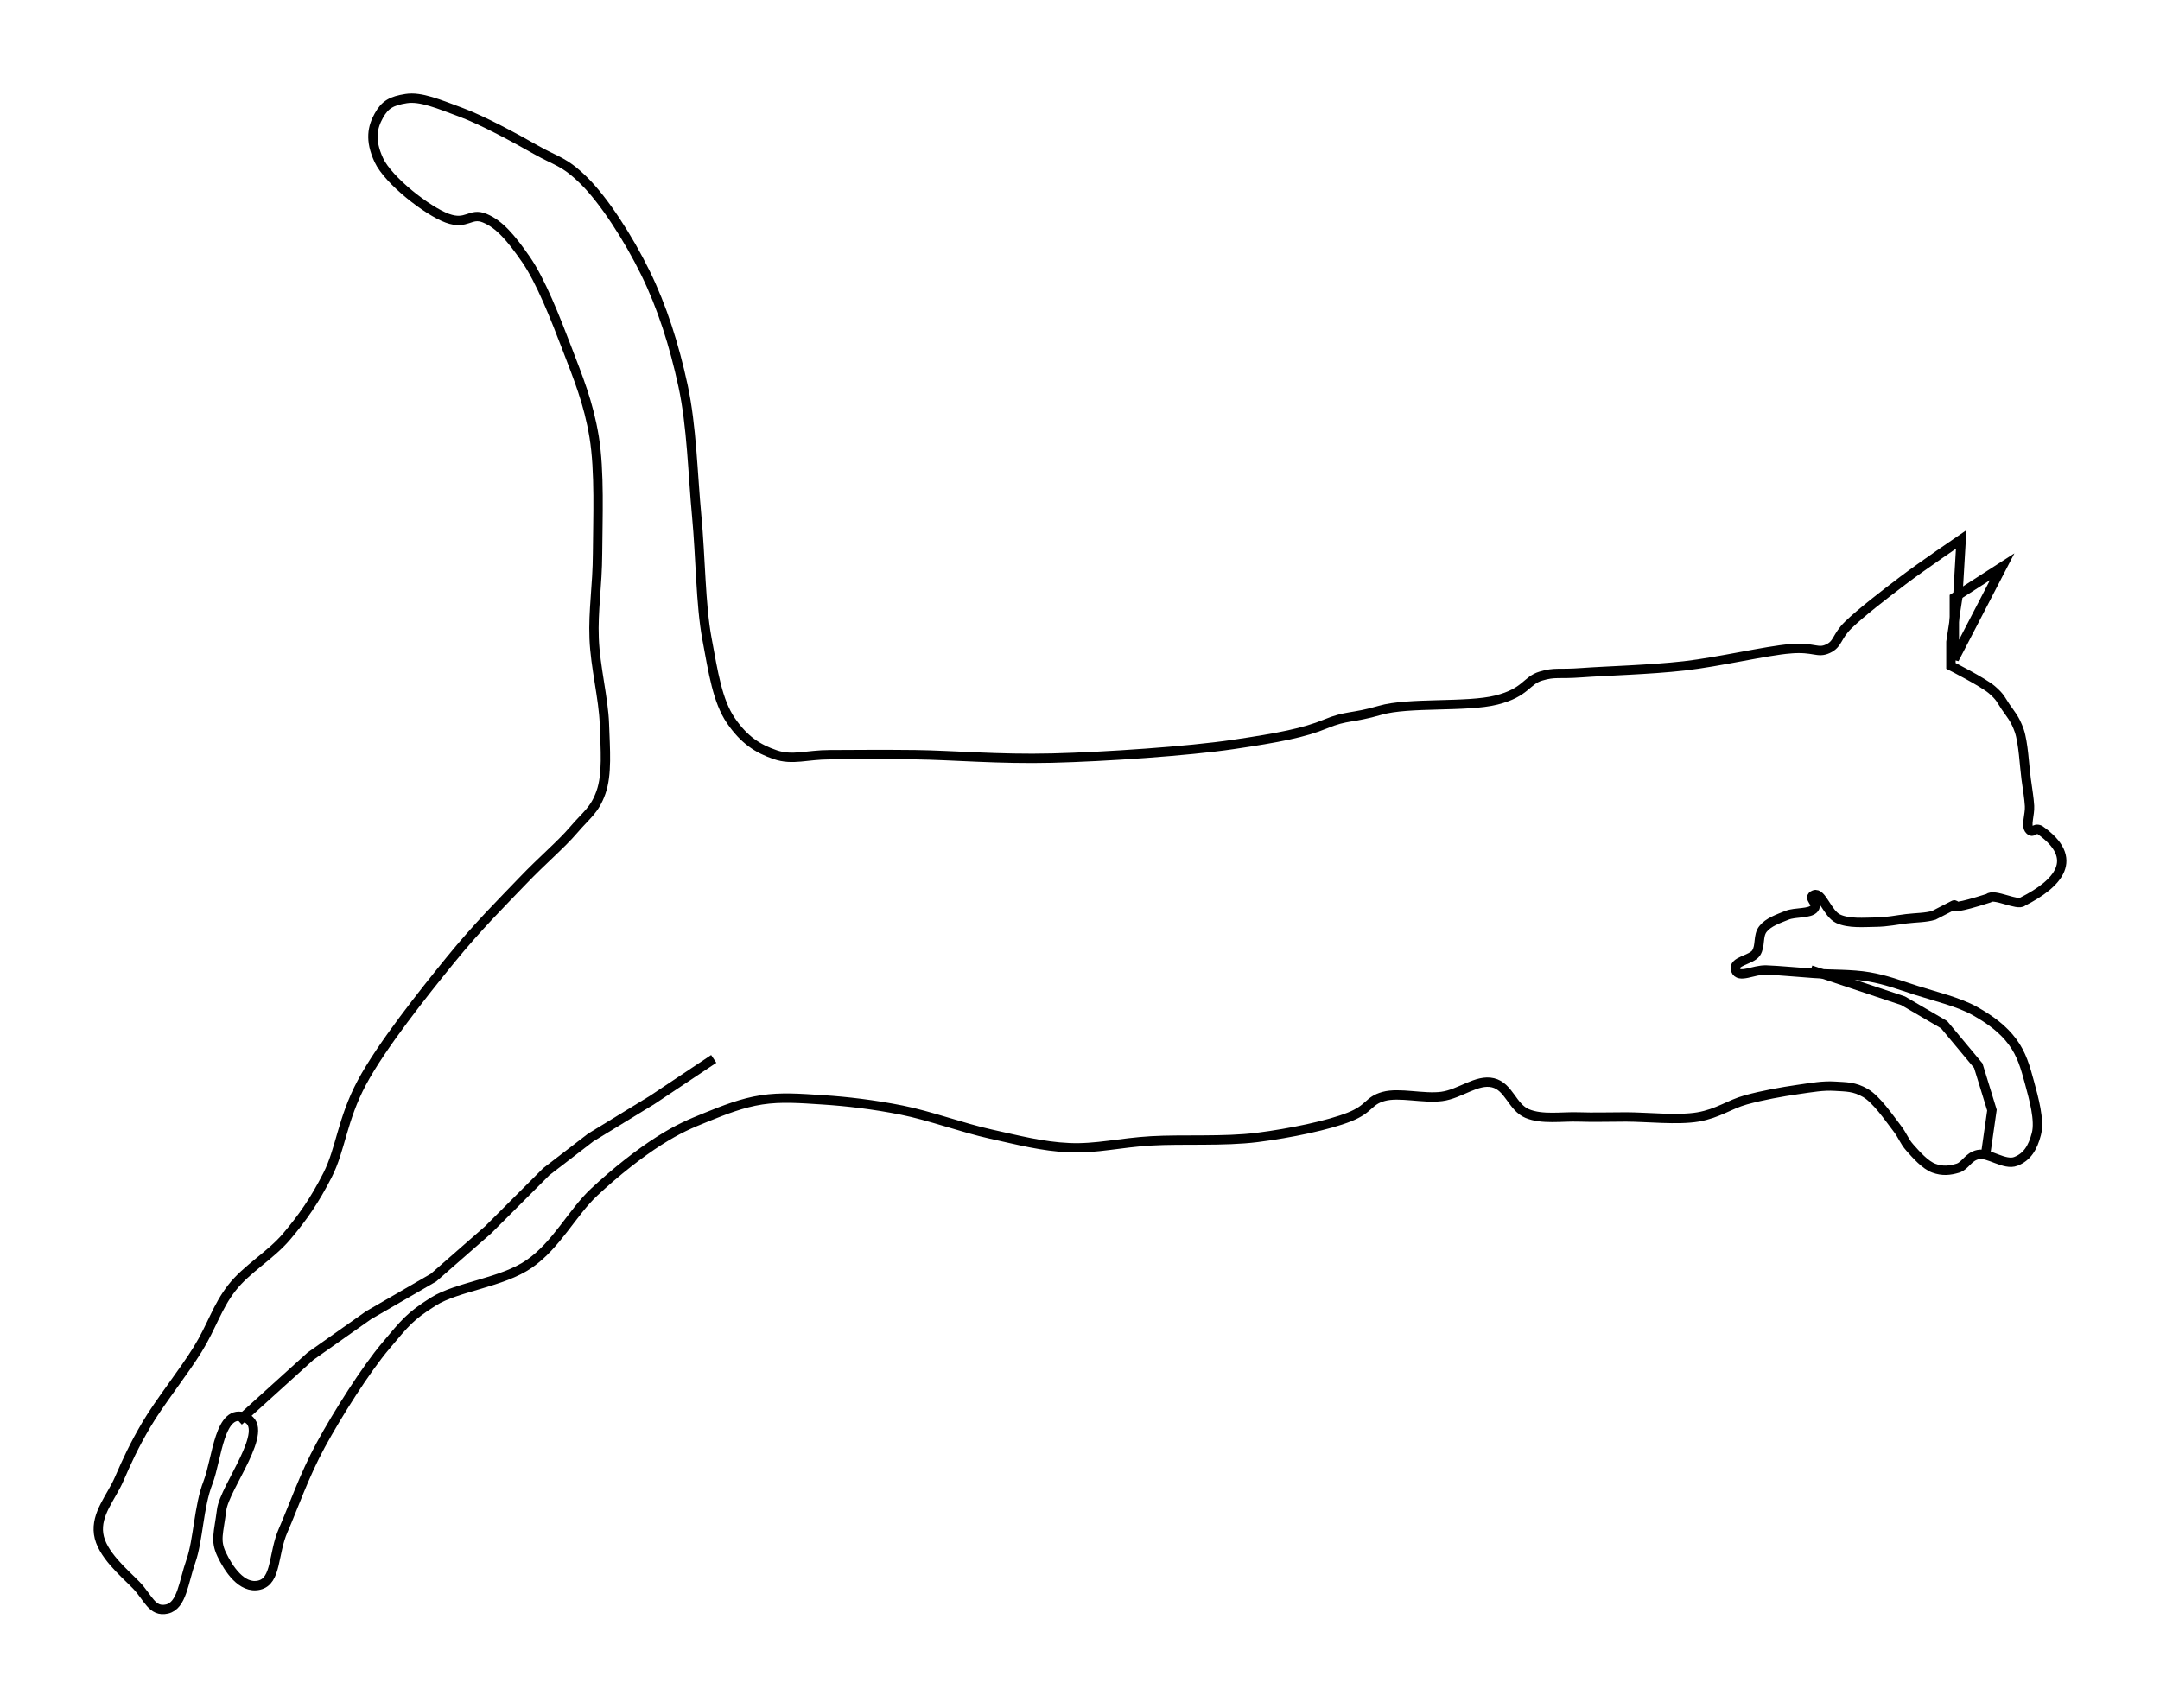 <svg xmlns="http://www.w3.org/2000/svg" viewBox="0 0 230.84 182.53"><g stroke="#000" fill="none"><path d="M191.33 69.34c-2.573.206-7.605 1.403-11.322 1.826-3.718.423-8.401.539-10.957.73-2.556.192-2.818-.098-4.383.366-1.564.464-1.574 1.757-4.748 2.557s-9.377.21-12.418 1.095c-3.041.886-3.555.513-5.844 1.461-2.289.948-4.995 1.471-9.861 2.192-4.866.72-13.688 1.318-19.358 1.46-5.67.143-10.652-.315-14.61-.365-3.957-.049-6.635 0-9.131 0s-3.977.636-5.844 0-3.326-1.571-4.748-3.652-1.878-5.107-2.557-8.766c-.679-3.658-.67-8.643-1.096-13.149-.424-4.505-.52-9.536-1.46-13.879-.941-4.342-2.22-8.376-4.018-12.053-1.798-3.676-4.444-7.766-6.574-9.861s-2.932-2.045-5.114-3.287-5.69-3.15-8.035-4.018c-2.346-.868-4.285-1.707-5.844-1.461-1.559.246-2.26.632-2.922 1.826-.662 1.195-1.003 2.58 0 4.748 1.003 2.169 5.177 5.427 7.305 6.21 2.128.782 2.445-.652 4.018 0s2.795 2.105 4.382 4.382c1.588 2.277 3.169 6.322 4.383 9.496 1.215 3.175 2.314 5.82 2.922 9.497.608 3.676.384 8.824.365 12.418-.019 3.593-.486 6.077-.365 9.13s1 6.382 1.096 9.132c.096 2.75.316 5.374-.365 7.304s-1.546 2.407-2.922 4.018c-1.377 1.611-3.277 3.174-5.479 5.479s-4.768 4.832-7.67 8.4-7.399 9.217-9.496 13.15c-2.097 3.93-2.259 7.126-3.652 9.86-1.394 2.735-2.67 4.551-4.383 6.575s-4.252 3.437-5.844 5.479-2.143 4.128-3.653 6.574-4.106 5.698-5.478 8.035c-1.372 2.337-2.071 3.892-2.922 5.844-.851 1.952-2.488 3.692-2.191 5.844.296 2.152 2.744 4.169 4.017 5.478s1.681 2.921 3.287 2.557 1.764-2.863 2.557-5.113c.793-2.25.826-5.818 1.826-8.4s1.21-8.092 4.018-6.94c2.807 1.151-2.242 7.392-2.557 9.861-.315 2.47-.71 3.251 0 4.748.71 1.497 2.143 3.739 4.018 3.287 1.874-.451 1.461-3.347 2.556-5.843 1.096-2.497 2.218-5.815 4.018-9.131s4.828-8.091 6.94-10.592c2.111-2.502 2.578-3.155 5.113-4.749 2.535-1.593 7.302-1.996 10.227-4.017 2.924-2.022 4.604-5.486 6.94-7.67s4.891-4.178 6.94-5.479 3.282-1.819 5.112-2.556 3.752-1.507 5.844-1.827c2.092-.319 4.072-.162 6.575 0s5.408.5 8.4 1.096c2.992.595 6.508 1.896 9.496 2.557 2.988.66 5.516 1.332 8.4 1.46 2.885.13 5.418-.536 8.766-.73s7.78.082 11.322-.365c3.544-.447 7.639-1.305 9.862-2.191 2.223-.887 1.971-1.726 3.652-2.192 1.682-.465 4.246.257 6.21 0s3.763-1.873 5.478-1.46c1.715.412 2.055 2.612 3.652 3.286 1.598.675 3.713.307 5.48.366 1.765.058 2.982 0 5.112 0s5.52.372 7.67 0 3.344-1.336 5.114-1.827c1.77-.49 3.891-.865 5.478-1.095 1.587-.23 2.787-.444 4.018-.365 1.231.078 2.095.034 3.287.73 1.192.696 2.516 2.659 3.287 3.652.772.994.798 1.443 1.461 2.192.664.748 1.631 1.849 2.557 2.191.926.343 1.729.25 2.557 0 .828-.25 1.095-1.234 2.191-1.46 1.097-.228 2.818 1.2 4.018.73 1.2-.471 1.805-1.442 2.191-2.922.387-1.48-.284-3.825-.73-5.479-.447-1.653-.837-3.054-1.826-4.383s-2.308-2.325-4.018-3.287c-1.71-.962-4.32-1.589-6.21-2.191-1.889-.603-3.277-1.146-5.113-1.461-1.835-.316-4.017-.243-5.843-.366s-3.712-.315-5.114-.365c-1.401-.05-2.939.962-3.287 0-.348-.962 1.69-1.056 2.191-1.826.502-.77.155-1.822.731-2.557.576-.735 1.635-1.09 2.557-1.46.92-.37 2.463-.144 2.922-.731.458-.588-.782-1.137 0-1.461.781-.324 1.402 2.016 2.556 2.557 1.155.54 2.794.377 4.018.365 1.223-.012 2.252-.243 3.287-.365 1.035-.123 2.061-.105 2.922-.366 5.003-2.558-1.065.38 5.844-1.826.537-.565 3.17.864 3.652.365 3.778-1.918 6.22-4.582 1.826-7.67-.646-.267-.665.43-1.095 0-.43-.43.057-1.641 0-2.556s-.186-1.583-.366-2.922-.291-3.835-.73-5.114-.966-1.828-1.461-2.556c-.495-.729-.526-1.02-1.461-1.827-.935-.807-4.383-2.556-4.383-2.556v-2.557l.73-4.748.366-6.21s-4.2 2.86-6.21 4.384c-2.01 1.523-4.542 3.48-5.843 4.748s-1.073 2.042-2.192 2.557c-1.118.514-1.444-.207-4.017 0z"/><path d="M208.86 63.86l5.113-3.287-5.113 9.861zM25.51 151.89l7.67-6.94 6.21-4.383 6.939-4.017 5.843-5.114 6.21-6.209 4.748-3.652 6.574-4.018 6.574-4.383M212.15 123.76l.73-5.113-1.46-4.749-3.653-4.382-4.383-2.557-9.861-3.287"/></g></svg>